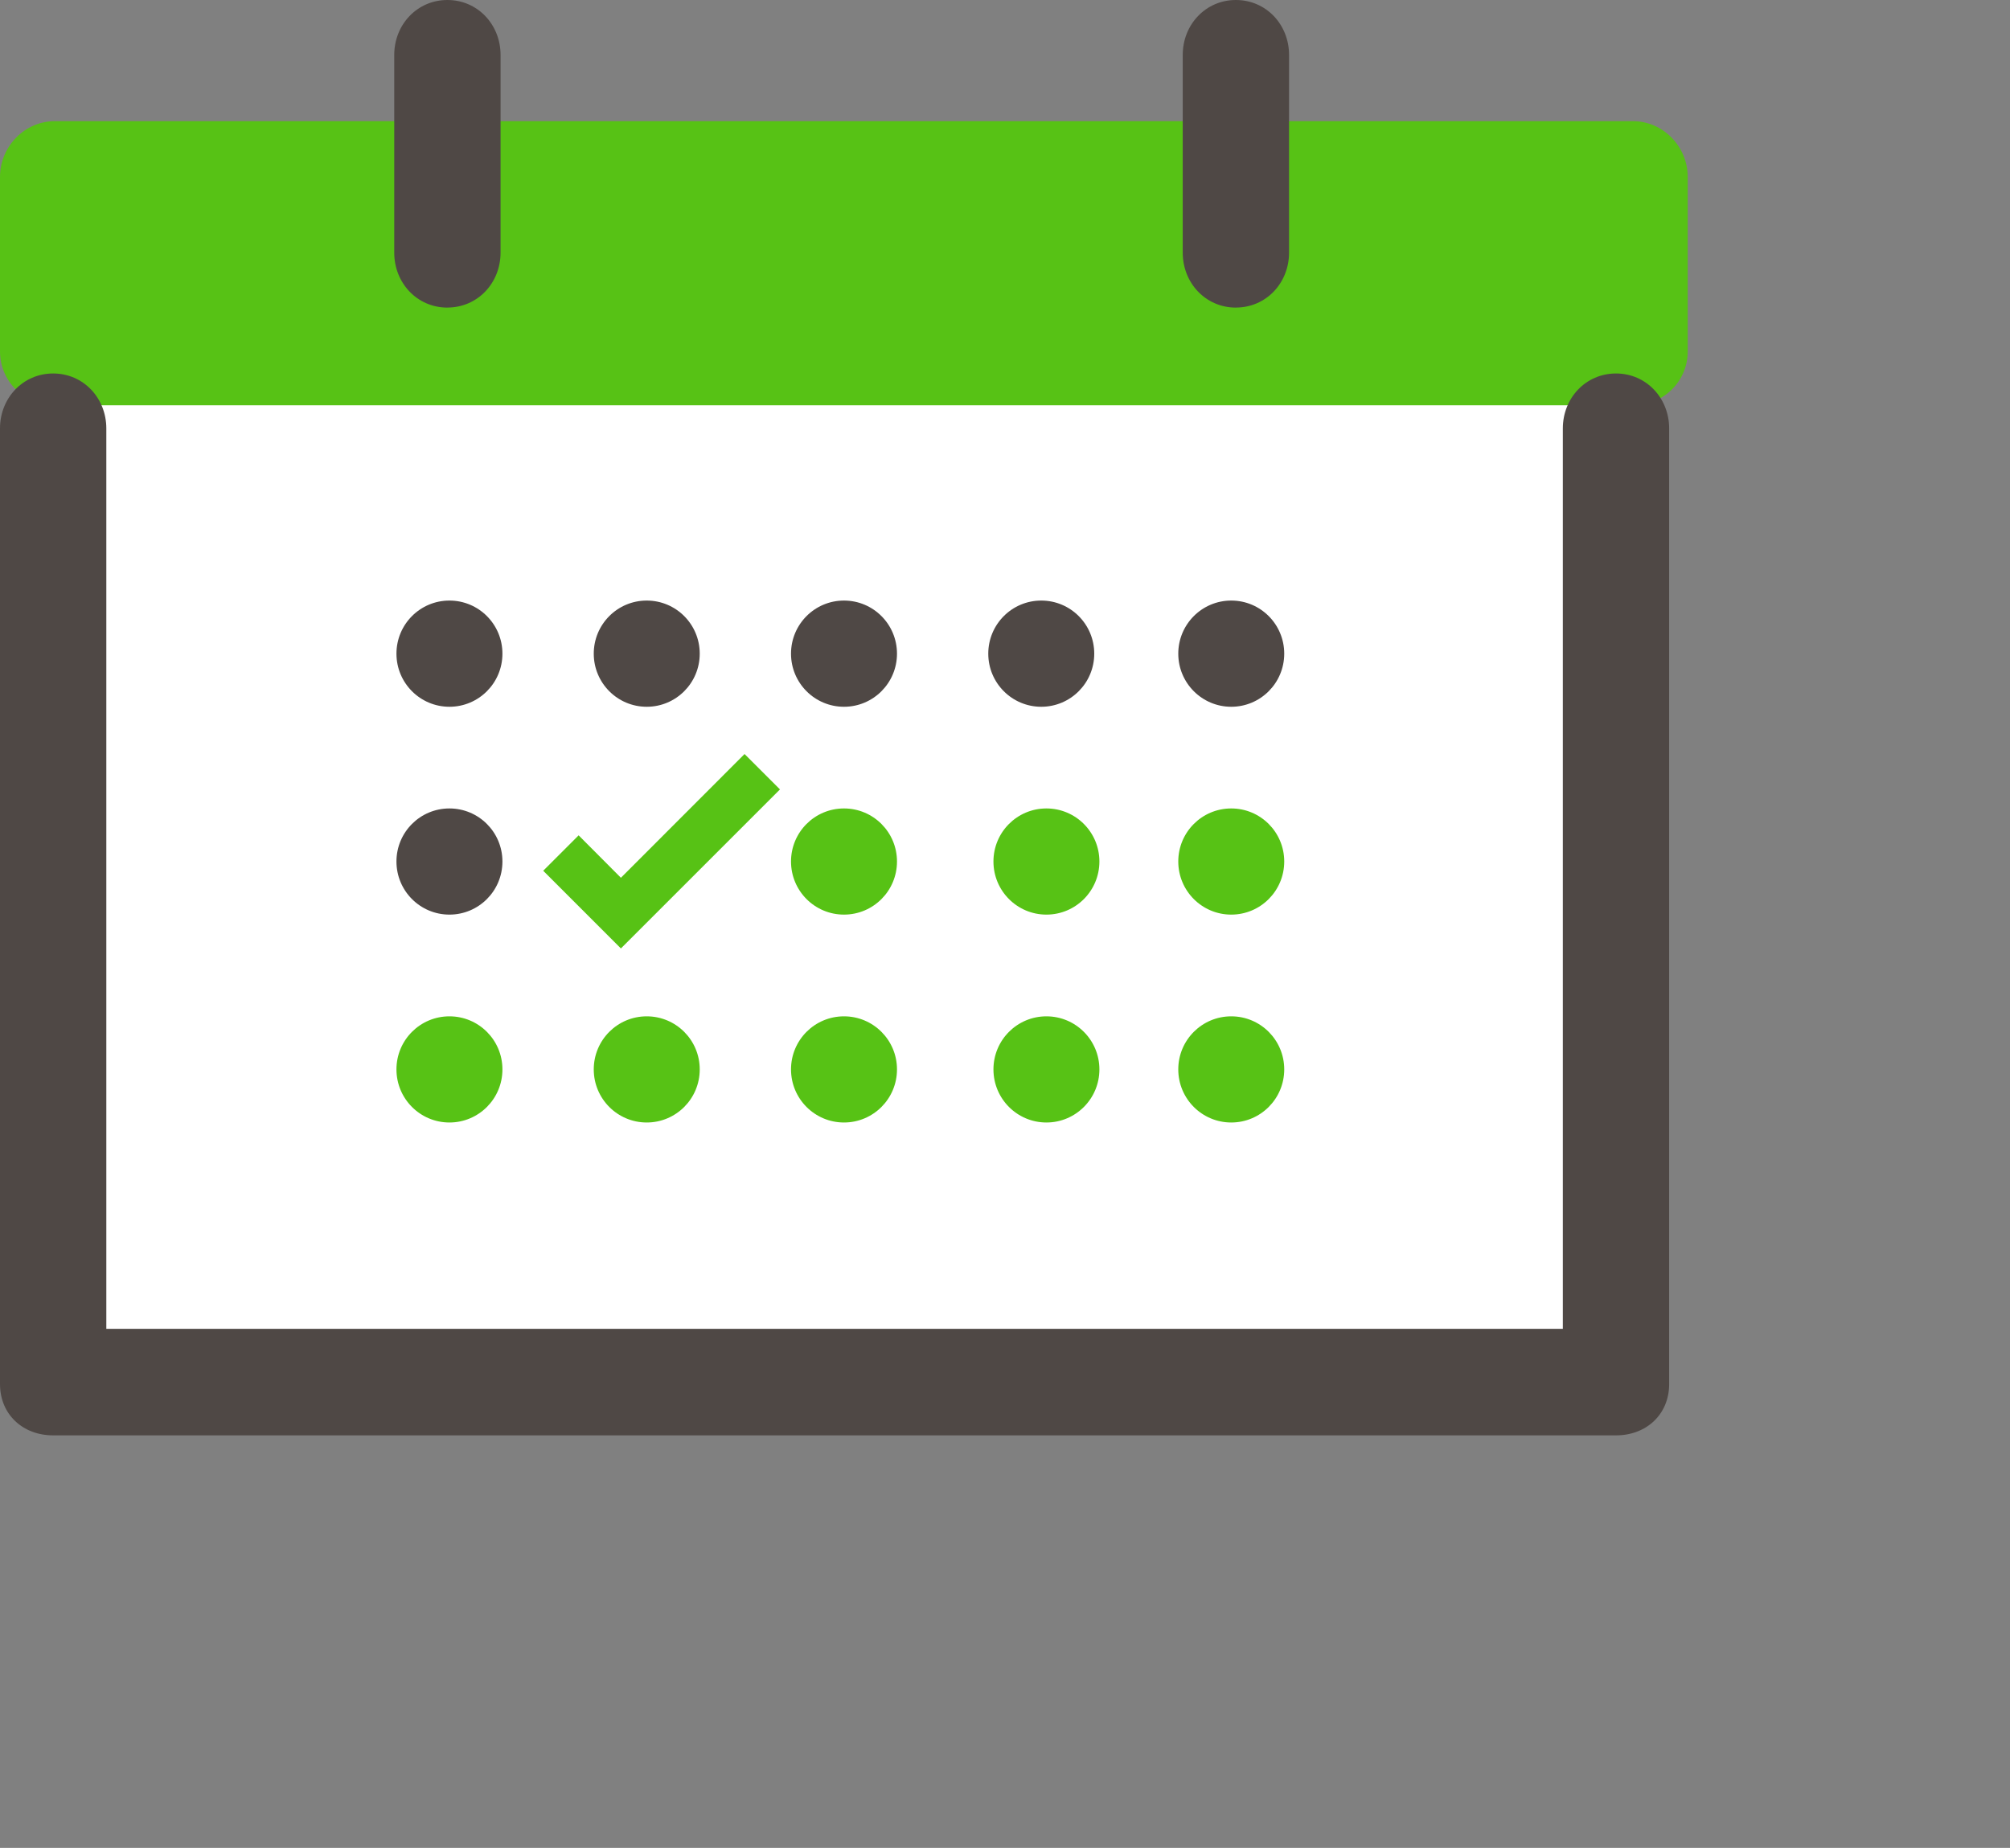 <svg width="87" height="80" viewBox="0 0 87 80" fill="none" xmlns="http://www.w3.org/2000/svg">
<rect x="0" y="0" width="87" height="80" fill="#808080" stroke="none"/>
<path d="M70.609 12.523H2.299V59.919H70.609V12.523Z" fill="white"/>
<path d="M21.747 28.299C21.747 29.569 20.721 30.598 19.453 30.598C18.186 30.598 17.16 29.569 17.16 28.299C17.16 27.028 18.186 26 19.453 26C20.721 26 21.747 27.028 21.747 28.299Z" fill="#4F4845"/>
<path d="M30.287 28.299C30.287 29.569 29.261 30.598 27.993 30.598C26.726 30.598 25.7 29.569 25.7 28.299C25.7 27.028 26.726 26 27.993 26C29.261 26 30.287 27.028 30.287 28.299Z" fill="#4F4845"/>
<path d="M38.825 28.299C38.825 29.569 37.799 30.598 36.531 30.598C35.264 30.598 34.238 29.569 34.238 28.299C34.238 27.028 35.264 26 36.531 26C37.799 26 38.825 27.028 38.825 28.299Z" fill="#4F4845"/>
<path d="M47.363 28.299C47.363 29.569 46.337 30.598 45.069 30.598C43.802 30.598 42.776 29.569 42.776 28.299C42.776 27.028 43.802 26 45.069 26C46.337 26 47.363 27.028 47.363 28.299Z" fill="#4F4845"/>
<path d="M55.586 28.299C55.586 29.569 54.56 30.598 53.293 30.598C52.026 30.598 51 29.569 51 28.299C51 27.028 52.026 26 53.293 26C54.56 26 55.586 27.028 55.586 28.299Z" fill="#4F4845"/>
<path d="M21.747 46.297C21.747 47.568 20.721 48.596 19.453 48.596C18.186 48.596 17.16 47.568 17.16 46.297C17.16 45.026 18.186 44 19.453 44C20.721 44 21.747 45.028 21.747 46.297Z" fill="#57C215"/>
<path d="M30.287 46.297C30.287 47.568 29.261 48.596 27.993 48.596C26.726 48.596 25.7 47.568 25.7 46.297C25.7 45.026 26.726 44 27.993 44C29.261 44 30.287 45.028 30.287 46.297Z" fill="#57C215"/>
<path d="M38.825 46.297C38.825 47.568 37.799 48.596 36.531 48.596C35.264 48.596 34.238 47.568 34.238 46.297C34.238 45.026 35.264 44 36.531 44C37.799 44 38.825 45.028 38.825 46.297Z" fill="#57C215"/>
<path d="M47.586 46.297C47.586 47.568 46.56 48.596 45.293 48.596C44.026 48.596 43 47.568 43 46.297C43 45.026 44.026 44 45.293 44C46.56 44 47.586 45.028 47.586 46.297Z" fill="#57C215"/>
<path d="M55.586 46.297C55.586 47.568 54.56 48.596 53.293 48.596C52.026 48.596 51 47.568 51 46.297C51 45.026 52.026 44 53.293 44C54.56 44 55.586 45.028 55.586 46.297Z" fill="#57C215"/>
<path d="M21.747 37.297C21.747 38.568 20.721 39.596 19.453 39.596C18.186 39.596 17.16 38.568 17.16 37.297C17.16 36.026 18.186 35 19.453 35C20.721 35 21.747 36.028 21.747 37.297Z" fill="#4F4845"/>
<path d="M38.825 37.297C38.825 38.568 37.799 39.596 36.531 39.596C35.264 39.596 34.238 38.568 34.238 37.297C34.238 36.026 35.264 35 36.531 35C37.799 35 38.825 36.028 38.825 37.297Z" fill="#57C215"/>
<path d="M47.586 37.297C47.586 38.568 46.56 39.596 45.293 39.596C44.026 39.596 43 38.568 43 37.297C43 36.026 44.026 35 45.293 35C46.56 35 47.586 36.028 47.586 37.297Z" fill="#57C215"/>
<path d="M55.586 37.297C55.586 38.568 54.56 39.596 53.293 39.596C52.026 39.596 51 38.568 51 37.297C51 36.026 52.026 35 53.293 35C54.56 35 55.586 36.028 55.586 37.297Z" fill="#57C215"/>
<path d="M70.68 5.246H2.372C1.062 5.246 0 6.349 0 7.662V15.208C0 16.521 1.062 17.547 2.372 17.547H70.68C71.989 17.547 73.051 16.521 73.051 15.208V7.662C73.051 6.349 71.989 5.246 70.68 5.246Z" fill="#57C215"/>
<path d="M19.365 13.317C18.056 13.317 17.064 12.252 17.064 10.939V2.378C17.064 1.065 18.056 0 19.365 0C20.675 0 21.666 1.065 21.666 2.378V10.937C21.666 12.25 20.675 13.315 19.365 13.315V13.317Z" fill="#4F4845"/>
<path d="M53.494 13.317C52.185 13.317 51.193 12.252 51.193 10.939V2.378C51.193 1.065 52.185 0 53.494 0C54.804 0 55.795 1.065 55.795 2.378V10.937C55.795 12.25 54.804 13.315 53.494 13.315V13.317Z" fill="#4F4845"/>
<path d="M69.946 16.169C71.256 16.169 72.247 17.234 72.247 18.547V59.921C72.247 61.234 71.258 62.141 69.948 62.141H2.299C0.989 62.141 0 61.234 0 59.921V18.547C0 17.234 0.991 16.169 2.301 16.169C3.61 16.169 4.602 17.234 4.602 18.547V57.528H67.645V18.547C67.645 17.234 68.637 16.169 69.946 16.169Z" fill="#4F4845"/>
<path d="M26.875 41.061L23.512 37.697L25.045 36.164L26.875 38.001L32.227 32.644L33.76 34.176L26.875 41.061Z" fill="#57C215"/>
</svg>
